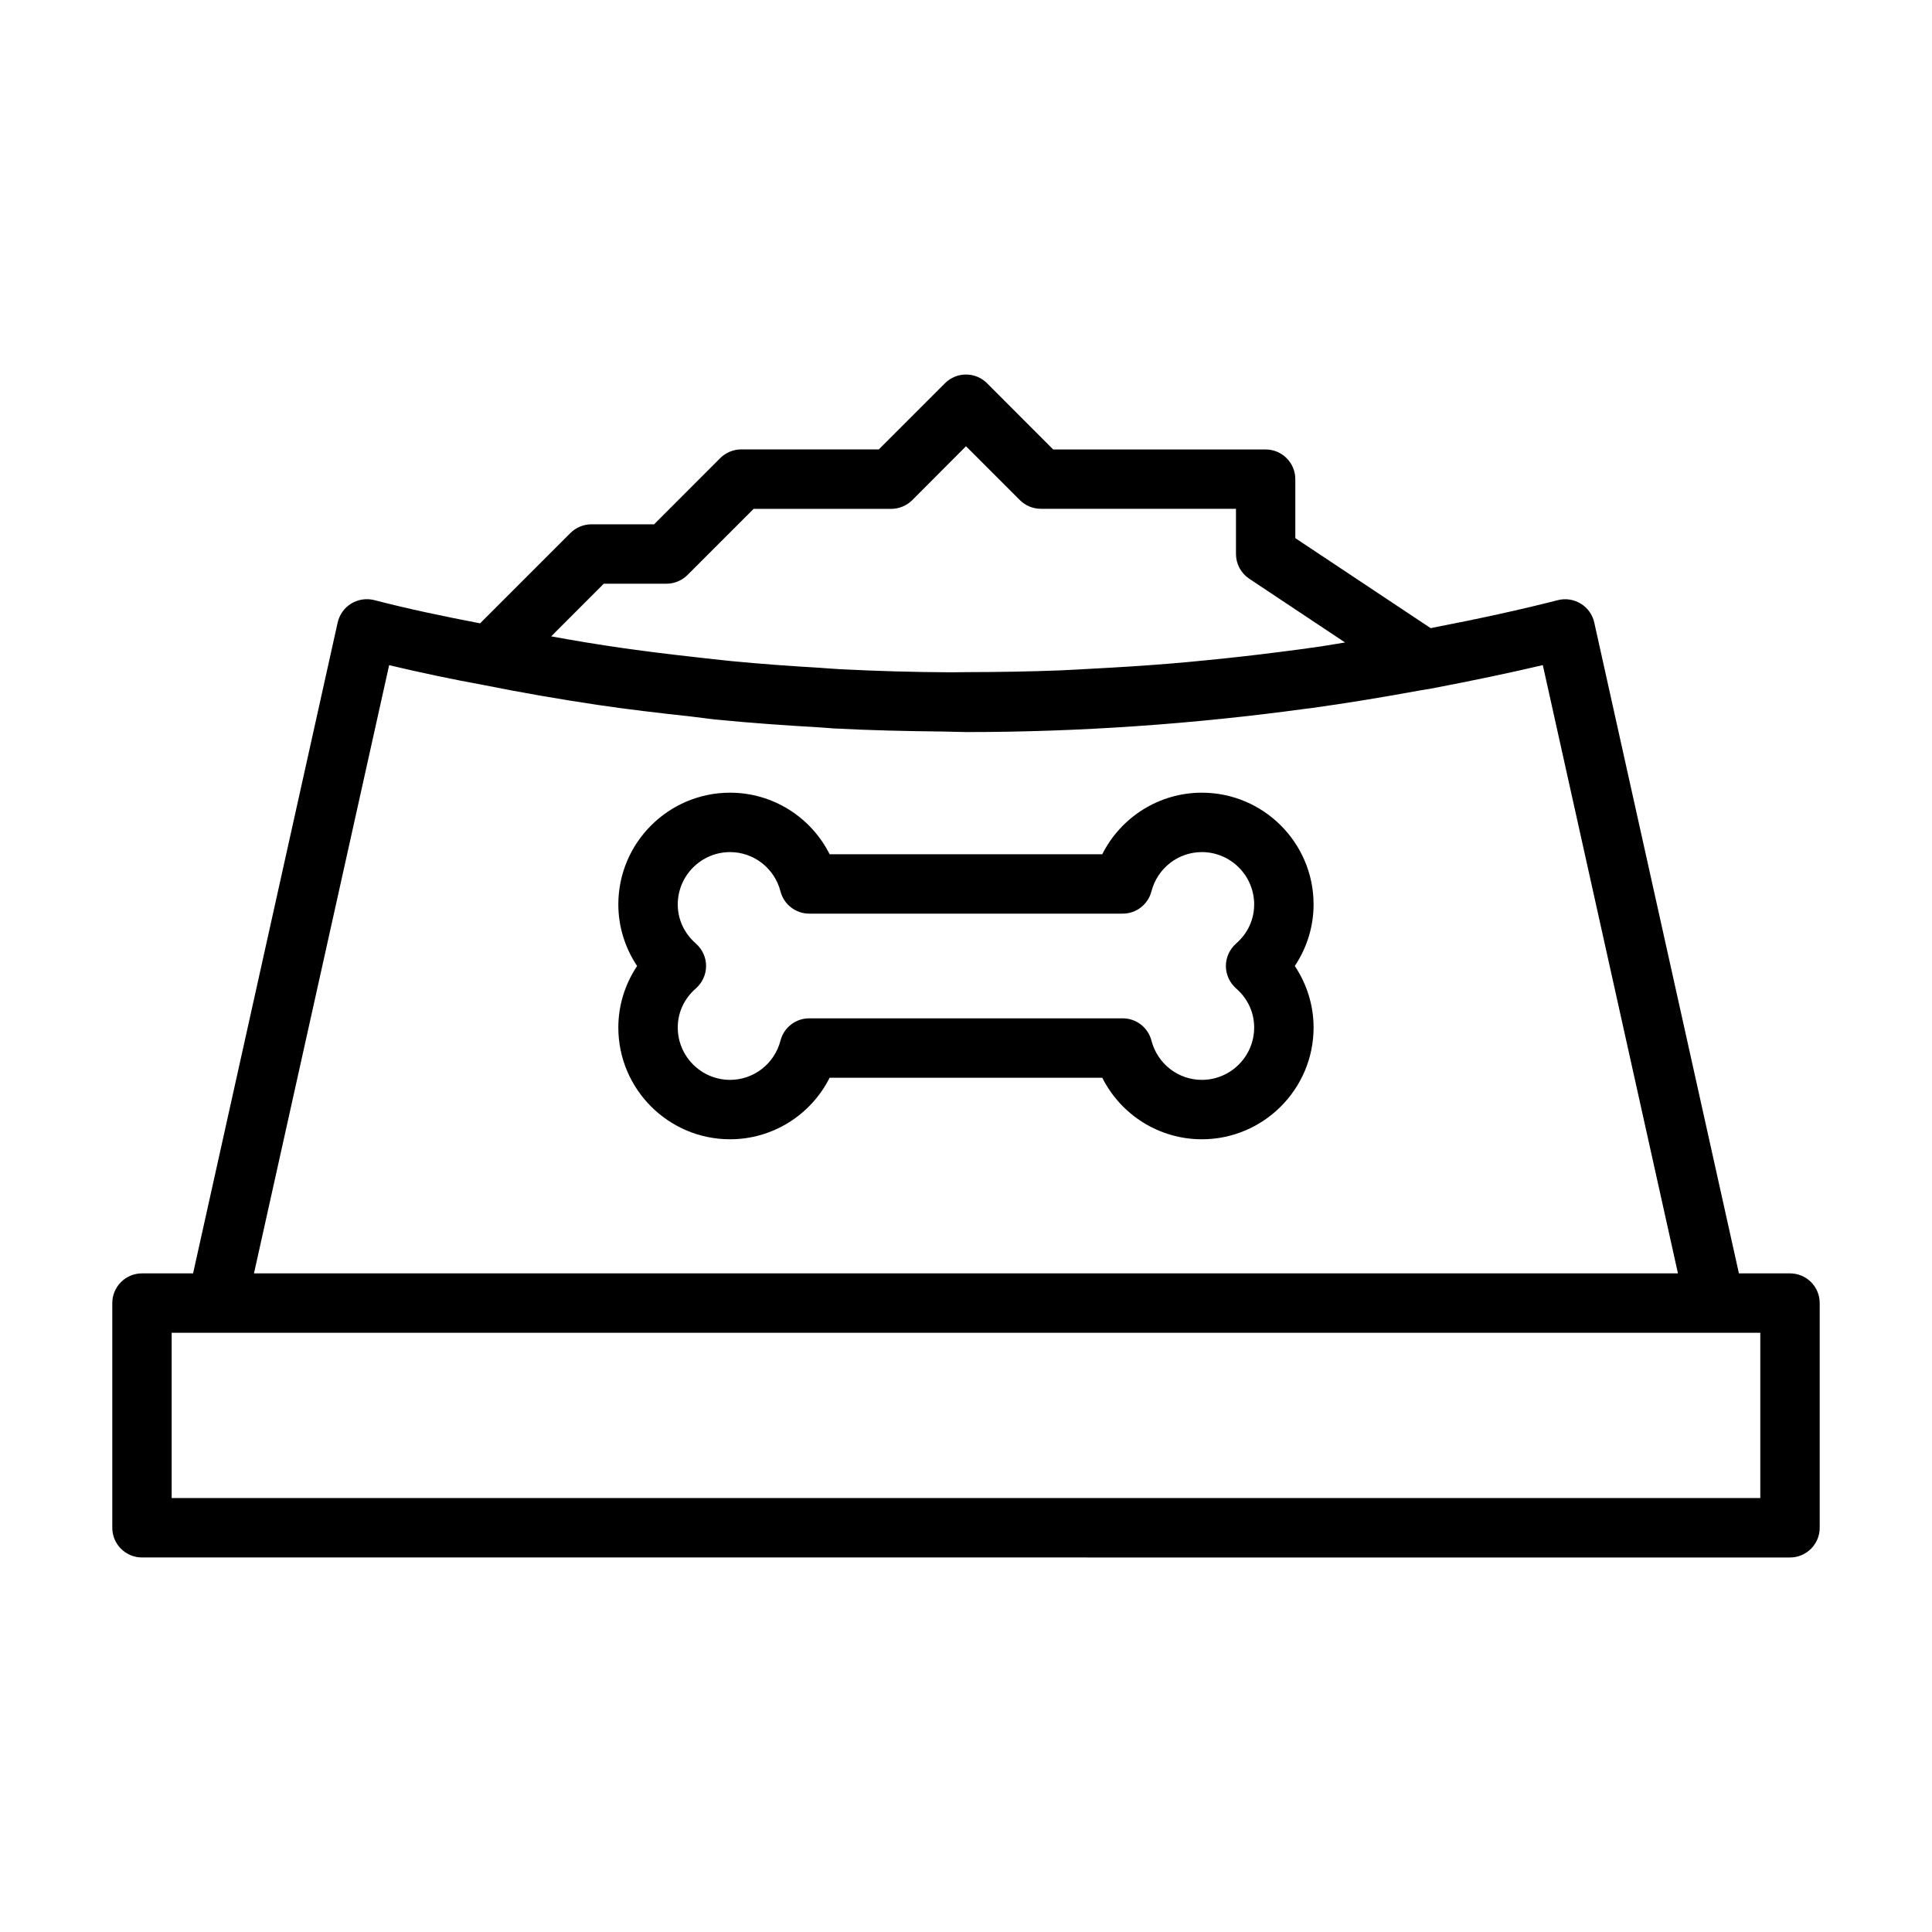<?xml version="1.0" encoding="UTF-8"?>
<!-- Uploaded to: ICON Repo, www.iconrepo.com, Generator: ICON Repo Mixer Tools -->
<svg fill="#000000" width="800px" height="800px" version="1.1" viewBox="144 144 512 512" xmlns="http://www.w3.org/2000/svg">
 <g>
  <path d="m618.37 481.46h-13.539l-38.336-172.49c-0.473-2.094-1.746-3.891-3.574-4.992-1.812-1.117-4-1.465-6.078-0.93-9.652 2.473-20.246 4.801-33.707 7.414l-35.863-23.852v-15.629c0-4.344-3.527-7.871-7.871-7.871h-56.301l-17.527-17.555c-3.07-3.07-8.062-3.07-11.133 0l-17.539 17.539h-36.449c-2.094 0-4.094 0.836-5.574 2.297l-17.531 17.555h-16.598c-2.094 0-4.094 0.836-5.574 2.297l-23.945 23.945c-9.539-1.828-19.02-3.809-28.055-6.156-2.078-0.531-4.266-0.184-6.094 0.918-1.828 1.117-3.117 2.93-3.59 5.008l-38.32 172.5h-13.539c-4.344 0-7.871 3.527-7.871 7.871v59.543c0 4.344 3.527 7.871 7.871 7.871l436.74 0.004c4.344 0 7.871-3.527 7.871-7.871v-59.543c0.004-4.363-3.523-7.875-7.871-7.875zm-314.36-182.77h16.594c2.094 0 4.094-0.836 5.574-2.297l17.539-17.539h36.449c2.094 0 4.094-0.836 5.574-2.297l14.262-14.301 14.281 14.281c1.48 1.48 3.481 2.297 5.574 2.297h51.688v11.98c0 2.629 1.324 5.086 3.512 6.551l25.395 16.895c-2.156 0.332-4.297 0.738-6.473 1.055-3.418 0.504-6.848 0.945-10.281 1.387-6.535 0.852-13.082 1.59-19.648 2.234-3.164 0.316-6.344 0.629-9.508 0.883-7.008 0.582-14.012 1.023-21.035 1.387-2.769 0.141-5.559 0.332-8.328 0.441-8.344 0.332-16.688 0.457-25.016 0.473-1.418 0-2.832 0.062-4.234 0.047-9.871-0.047-19.727-0.332-29.551-0.836-1.73-0.094-3.449-0.25-5.164-0.363-7.84-0.457-15.664-1.023-23.441-1.777-3.18-0.301-6.328-0.691-9.477-1.039-6.344-0.707-12.691-1.465-18.973-2.363-3.465-0.488-6.91-1.039-10.344-1.59-2.992-0.473-5.934-1.039-8.91-1.559zm-56.883 21.582c8.219 1.969 16.641 3.731 25.066 5.273 10.043 2.016 20.23 3.777 30.496 5.305 8.047 1.195 16.199 2.125 24.355 3.023 2.203 0.234 4.375 0.582 6.582 0.805 9.18 0.914 18.438 1.559 27.727 2.094 1.211 0.062 2.41 0.203 3.621 0.27 9.59 0.504 19.238 0.723 28.922 0.82 0.914 0 1.812 0.062 2.723 0.062 1.133 0 2.25 0.078 3.371 0.078 30.117 0 60.301-2.109 90.133-6.188 0.52-0.062 1.039-0.109 1.559-0.188 9.539-1.324 19.02-2.898 28.465-4.629 0.93-0.172 1.875-0.285 2.801-0.457 11.715-2.234 21.27-4.25 29.914-6.281l35.816 161.2-377.37-0.004zm363.37 220.73h-421v-43.801h421z"/>
  <path d="m462.5 354.07c-11.32 0-21.445 6.473-26.387 16.312h-72.25c-4.945-9.84-15.066-16.312-26.387-16.312-16.328 0-29.613 13.289-29.613 29.613 0 5.84 1.762 11.492 4.977 16.312-3.211 4.816-4.977 10.469-4.977 16.312 0 16.328 13.289 29.613 29.613 29.613 11.32 0 21.445-6.473 26.387-16.312h72.25c4.945 9.84 15.066 16.312 26.387 16.312 16.328 0 29.613-13.289 29.613-29.613 0-5.84-1.762-11.492-4.977-16.312 3.211-4.816 4.977-10.469 4.977-16.312 0-16.328-13.289-29.613-29.613-29.613zm9.066 51.859c3.102 2.707 4.801 6.375 4.801 10.375 0 7.637-6.219 13.871-13.871 13.871-6.266 0-11.762-4.266-13.352-10.406-0.898-3.481-4.031-5.902-7.621-5.902h-83.066c-3.59 0-6.723 2.426-7.621 5.902-1.59 6.141-7.086 10.406-13.352 10.406-7.652 0-13.871-6.234-13.871-13.871 0-3.984 1.699-7.668 4.816-10.375 1.699-1.512 2.691-3.652 2.691-5.934s-0.992-4.426-2.691-5.934c-3.102-2.707-4.816-6.391-4.816-10.375 0-7.637 6.219-13.871 13.871-13.871 6.266 0 11.762 4.266 13.352 10.406 0.898 3.481 4.031 5.902 7.621 5.902h83.066c3.59 0 6.723-2.426 7.621-5.902 1.59-6.141 7.086-10.406 13.352-10.406 7.652 0 13.871 6.234 13.871 13.871 0 4-1.699 7.668-4.801 10.375-1.699 1.512-2.691 3.652-2.691 5.934s0.992 4.422 2.691 5.934z"/>
 </g>
</svg>
